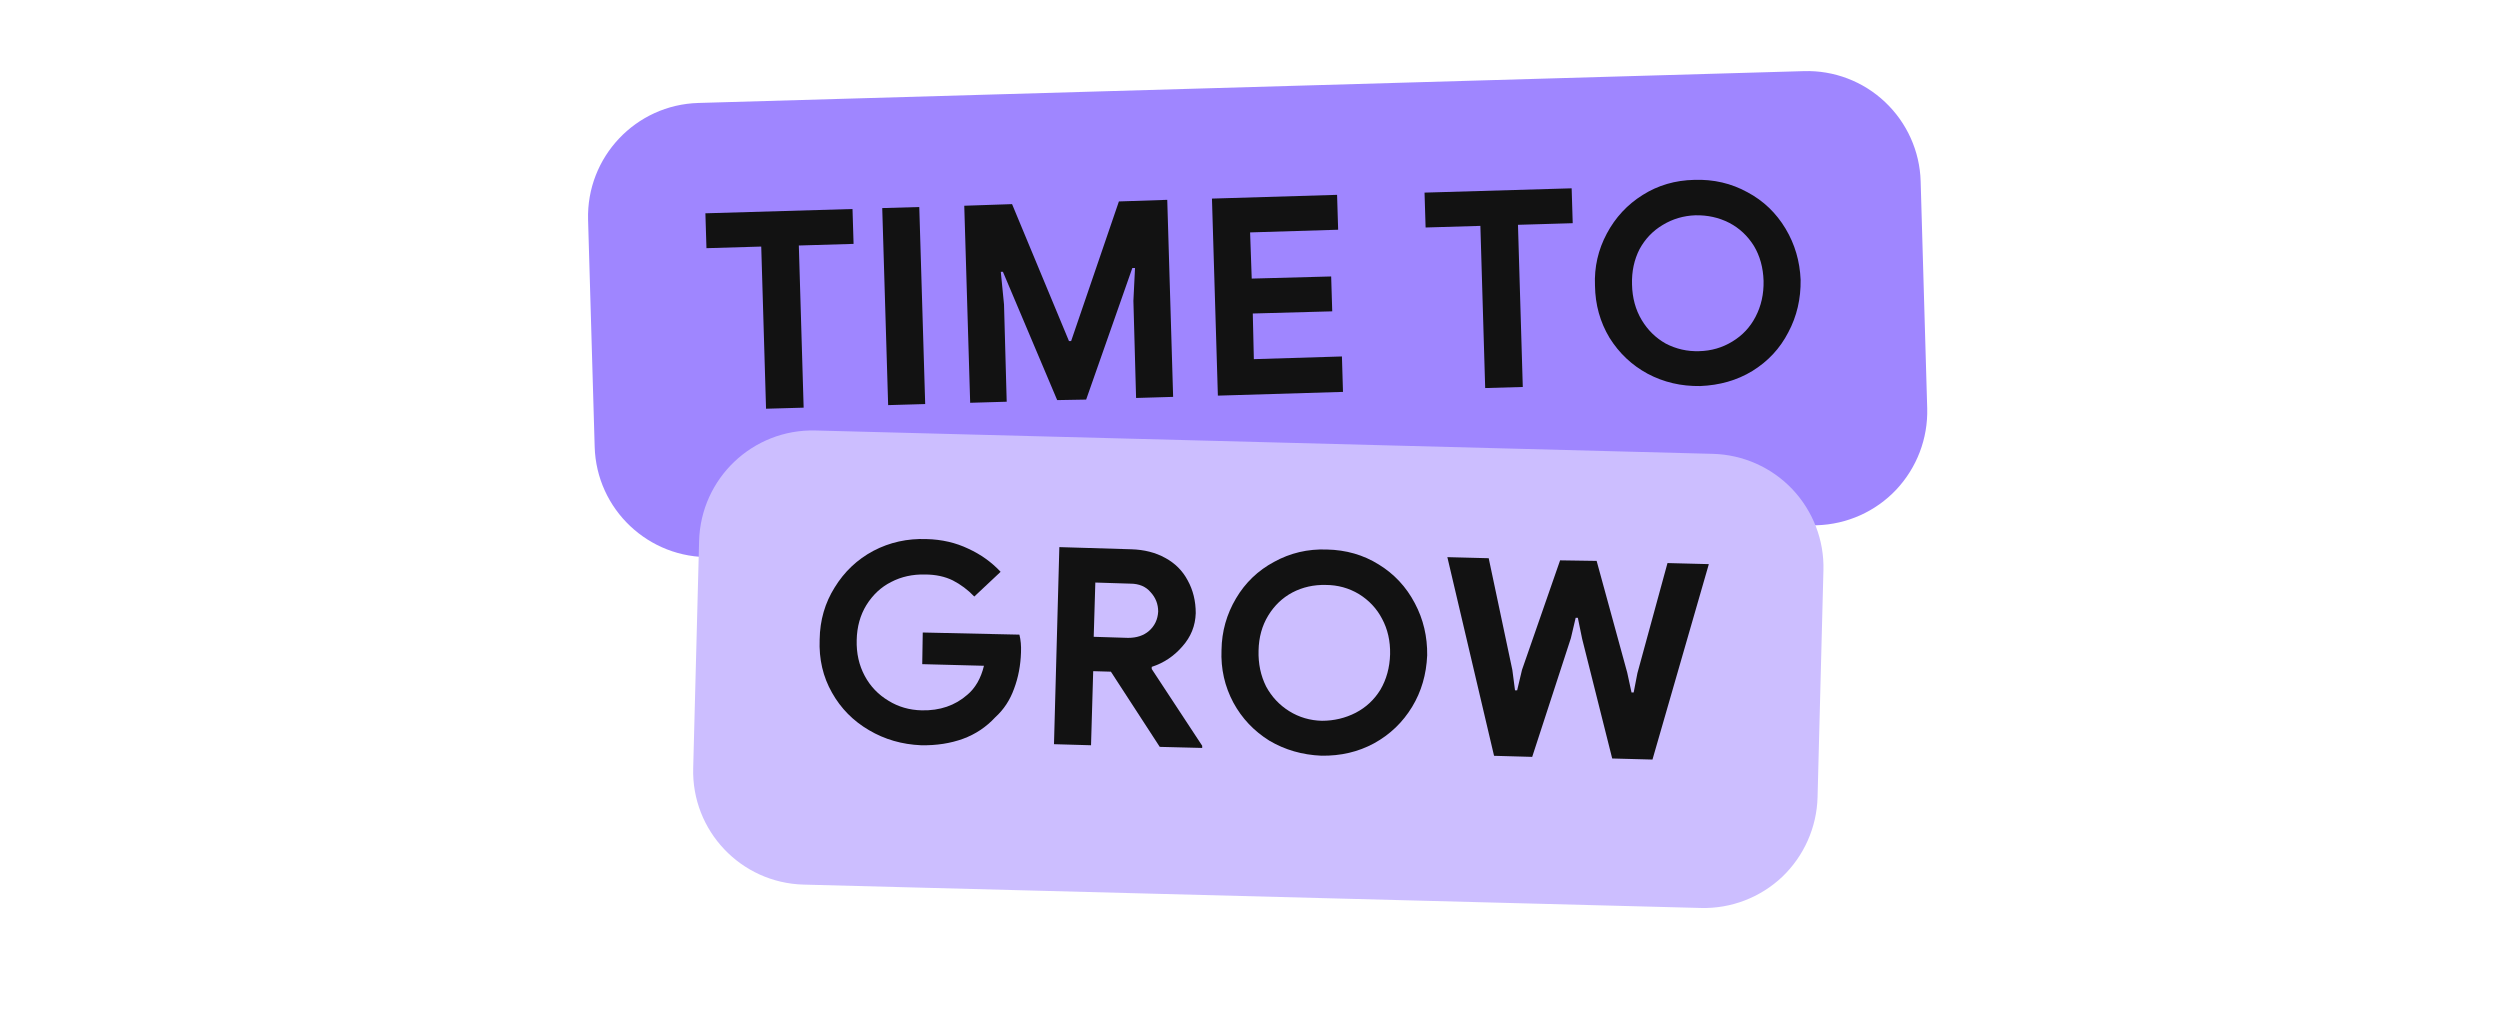 <svg xmlns="http://www.w3.org/2000/svg" xmlns:xlink="http://www.w3.org/1999/xlink" width="97" zoomAndPan="magnify" viewBox="0 0 72.75 30" height="40" preserveAspectRatio="xMidYMid meet" version="1.0"><defs><g/></defs><path fill="#9f86ff" d="M 20.324 2.996 L 52.492 2.07 C 53.367 2.043 54.219 2.367 54.855 2.969 C 55.492 3.57 55.867 4.402 55.891 5.277 L 56.082 11.883 C 56.105 12.762 55.781 13.609 55.18 14.25 C 54.578 14.887 53.75 15.258 52.871 15.285 L 20.703 16.211 C 18.879 16.262 17.355 14.824 17.305 13 L 17.113 6.395 C 17.062 4.57 18.5 3.047 20.324 2.996 Z M 20.324 2.996 " fill-opacity="1" fill-rule="nonzero"/><g fill="#121212" fill-opacity="1"><g transform="translate(20.48, 11.941)"><g><path d="M 1.672 -4.766 L 0.078 -4.719 L 0.047 -5.734 L 4.328 -5.859 L 4.359 -4.844 L 2.766 -4.797 L 2.906 -0.078 L 1.812 -0.047 Z M 1.672 -4.766 "/></g></g></g><g fill="#121212" fill-opacity="1"><g transform="translate(25.189, 11.805)"><g><path d="M 0.484 -5.75 L 1.562 -5.781 L 1.734 -0.047 L 0.656 -0.016 Z M 0.484 -5.75 "/></g></g></g><g fill="#121212" fill-opacity="1"><g transform="translate(27.576, 11.737)"><g><path d="M 0.484 -5.75 L 1.875 -5.797 L 3.531 -1.812 L 3.594 -1.812 L 4.984 -5.875 L 6.391 -5.922 L 6.562 -0.188 L 5.484 -0.156 L 5.406 -2.984 L 5.453 -3.938 L 5.375 -3.938 L 4.031 -0.109 L 3.188 -0.094 L 1.609 -3.828 L 1.547 -3.828 L 1.641 -2.875 L 1.719 -0.047 L 0.656 -0.016 Z M 0.484 -5.75 "/></g></g></g><g fill="#121212" fill-opacity="1"><g transform="translate(34.784, 11.529)"><g><path d="M 0.484 -5.75 L 4.125 -5.859 L 4.156 -4.844 L 1.594 -4.766 L 1.641 -3.422 L 3.953 -3.484 L 3.984 -2.469 L 1.672 -2.406 L 1.703 -1.078 L 4.266 -1.156 L 4.297 -0.125 L 0.656 -0.016 Z M 0.484 -5.75 "/></g></g></g><g fill="#121212" fill-opacity="1"><g transform="translate(39.533, 11.393)"><g/></g></g><g fill="#121212" fill-opacity="1"><g transform="translate(41.407, 11.339)"><g><path d="M 1.672 -4.766 L 0.078 -4.719 L 0.047 -5.734 L 4.328 -5.859 L 4.359 -4.844 L 2.766 -4.797 L 2.906 -0.078 L 1.812 -0.047 Z M 1.672 -4.766 "/></g></g></g><g fill="#121212" fill-opacity="1"><g transform="translate(46.117, 11.203)"><g><path d="M 3.359 0.031 C 2.805 0.039 2.297 -0.078 1.828 -0.328 C 1.367 -0.578 1 -0.926 0.719 -1.375 C 0.445 -1.832 0.305 -2.336 0.297 -2.891 C 0.273 -3.43 0.391 -3.938 0.641 -4.406 C 0.891 -4.875 1.238 -5.25 1.688 -5.531 C 2.133 -5.812 2.633 -5.957 3.188 -5.969 C 3.75 -5.988 4.266 -5.867 4.734 -5.609 C 5.203 -5.359 5.57 -5.004 5.844 -4.547 C 6.113 -4.098 6.258 -3.602 6.281 -3.062 C 6.289 -2.508 6.172 -2 5.922 -1.531 C 5.68 -1.062 5.332 -0.688 4.875 -0.406 C 4.426 -0.133 3.922 0.008 3.359 0.031 Z M 3.328 -0.984 C 3.68 -0.992 4.004 -1.086 4.297 -1.266 C 4.586 -1.441 4.812 -1.68 4.969 -1.984 C 5.133 -2.297 5.211 -2.645 5.203 -3.031 C 5.191 -3.414 5.098 -3.754 4.922 -4.047 C 4.742 -4.336 4.504 -4.562 4.203 -4.719 C 3.898 -4.875 3.57 -4.945 3.219 -4.938 C 2.875 -4.926 2.555 -4.832 2.266 -4.656 C 1.984 -4.488 1.758 -4.254 1.594 -3.953 C 1.438 -3.648 1.363 -3.305 1.375 -2.922 C 1.383 -2.535 1.477 -2.191 1.656 -1.891 C 1.832 -1.598 2.066 -1.367 2.359 -1.203 C 2.66 -1.047 2.984 -0.973 3.328 -0.984 Z M 3.328 -0.984 "/></g></g></g><path fill="#ccbeff" d="M 23.73 12.527 L 49.844 13.207 C 50.719 13.23 51.551 13.598 52.156 14.234 C 52.758 14.871 53.086 15.719 53.062 16.594 L 52.891 23.203 C 52.867 24.078 52.496 24.91 51.863 25.516 C 51.227 26.117 50.375 26.445 49.5 26.422 L 23.387 25.742 C 21.562 25.695 20.121 24.176 20.172 22.352 L 20.344 15.746 C 20.391 13.922 21.906 12.48 23.73 12.527 Z M 23.73 12.527 " fill-opacity="1" fill-rule="nonzero"/><g fill="#121212" fill-opacity="1"><g transform="translate(23.399, 21.468)"><g><path d="M 3.406 0.219 C 2.852 0.195 2.348 0.051 1.891 -0.219 C 1.43 -0.488 1.07 -0.852 0.812 -1.312 C 0.551 -1.77 0.43 -2.285 0.453 -2.859 C 0.461 -3.422 0.609 -3.926 0.891 -4.375 C 1.172 -4.832 1.547 -5.188 2.016 -5.438 C 2.492 -5.688 3.008 -5.801 3.562 -5.781 C 4.008 -5.77 4.414 -5.676 4.781 -5.5 C 5.145 -5.332 5.457 -5.109 5.719 -4.828 L 4.953 -4.109 C 4.766 -4.305 4.555 -4.461 4.328 -4.578 C 4.098 -4.691 3.828 -4.75 3.516 -4.75 C 3.16 -4.758 2.832 -4.688 2.531 -4.531 C 2.238 -4.383 2 -4.16 1.812 -3.859 C 1.633 -3.566 1.539 -3.227 1.531 -2.844 C 1.52 -2.457 1.598 -2.109 1.766 -1.797 C 1.93 -1.492 2.16 -1.254 2.453 -1.078 C 2.742 -0.898 3.066 -0.805 3.422 -0.797 C 3.953 -0.785 4.395 -0.938 4.75 -1.25 C 4.863 -1.344 4.961 -1.461 5.047 -1.609 C 5.129 -1.754 5.191 -1.914 5.234 -2.094 L 3.438 -2.141 L 3.453 -3.062 L 6.266 -3 C 6.305 -2.844 6.32 -2.672 6.312 -2.484 C 6.301 -2.109 6.234 -1.754 6.109 -1.422 C 5.992 -1.098 5.812 -0.82 5.562 -0.594 C 5.301 -0.312 4.988 -0.102 4.625 0.031 C 4.258 0.164 3.852 0.227 3.406 0.219 Z M 3.406 0.219 "/></g></g></g><g fill="#121212" fill-opacity="1"><g transform="translate(30.015, 21.64)"><g><path d="M 0.812 -5.719 L 2.906 -5.656 C 3.281 -5.645 3.609 -5.562 3.891 -5.406 C 4.18 -5.25 4.398 -5.031 4.547 -4.75 C 4.703 -4.469 4.781 -4.148 4.781 -3.797 C 4.77 -3.43 4.641 -3.109 4.391 -2.828 C 4.148 -2.547 3.852 -2.348 3.5 -2.234 L 3.5 -2.172 L 4.969 0.062 L 4.969 0.125 L 3.734 0.094 L 2.312 -2.094 L 1.797 -2.109 L 1.734 0.047 L 0.656 0.016 Z M 2.812 -3.078 C 3.062 -3.078 3.266 -3.145 3.422 -3.281 C 3.586 -3.426 3.676 -3.613 3.688 -3.844 C 3.688 -4.062 3.613 -4.25 3.469 -4.406 C 3.332 -4.57 3.133 -4.656 2.875 -4.656 L 1.859 -4.688 L 1.812 -3.109 Z M 2.812 -3.078 "/></g></g></g><g fill="#121212" fill-opacity="1"><g transform="translate(35.093, 21.772)"><g><path d="M 3.359 0.219 C 2.805 0.195 2.301 0.051 1.844 -0.219 C 1.395 -0.5 1.047 -0.867 0.797 -1.328 C 0.547 -1.797 0.43 -2.305 0.453 -2.859 C 0.461 -3.398 0.602 -3.898 0.875 -4.359 C 1.145 -4.816 1.516 -5.172 1.984 -5.422 C 2.453 -5.68 2.961 -5.801 3.516 -5.781 C 4.078 -5.77 4.582 -5.625 5.031 -5.344 C 5.477 -5.07 5.828 -4.695 6.078 -4.219 C 6.328 -3.75 6.445 -3.242 6.438 -2.703 C 6.414 -2.148 6.27 -1.648 6 -1.203 C 5.727 -0.754 5.359 -0.398 4.891 -0.141 C 4.43 0.109 3.922 0.227 3.359 0.219 Z M 3.375 -0.797 C 3.727 -0.797 4.055 -0.875 4.359 -1.031 C 4.66 -1.188 4.898 -1.41 5.078 -1.703 C 5.254 -2.004 5.348 -2.348 5.359 -2.734 C 5.367 -3.117 5.289 -3.461 5.125 -3.766 C 4.969 -4.066 4.742 -4.305 4.453 -4.484 C 4.16 -4.66 3.836 -4.75 3.484 -4.75 C 3.141 -4.758 2.816 -4.688 2.516 -4.531 C 2.223 -4.375 1.988 -4.148 1.812 -3.859 C 1.633 -3.566 1.539 -3.227 1.531 -2.844 C 1.52 -2.457 1.594 -2.109 1.75 -1.797 C 1.914 -1.492 2.141 -1.254 2.422 -1.078 C 2.711 -0.898 3.031 -0.805 3.375 -0.797 Z M 3.375 -0.797 "/></g></g></g><g fill="#121212" fill-opacity="1"><g transform="translate(41.821, 21.947)"><g><path d="M 0.297 -5.734 L 1.5 -5.703 L 2.188 -2.453 L 2.266 -1.859 L 2.328 -1.859 L 2.469 -2.453 L 3.578 -5.641 L 4.641 -5.625 L 5.531 -2.375 L 5.656 -1.797 L 5.719 -1.797 L 5.828 -2.359 L 6.703 -5.562 L 7.906 -5.531 L 6.266 0.156 L 5.094 0.125 L 4.219 -3.359 L 4.094 -3.969 L 4.031 -3.969 L 3.891 -3.375 L 2.766 0.078 L 1.656 0.047 Z M 0.297 -5.734 "/></g></g></g></svg>